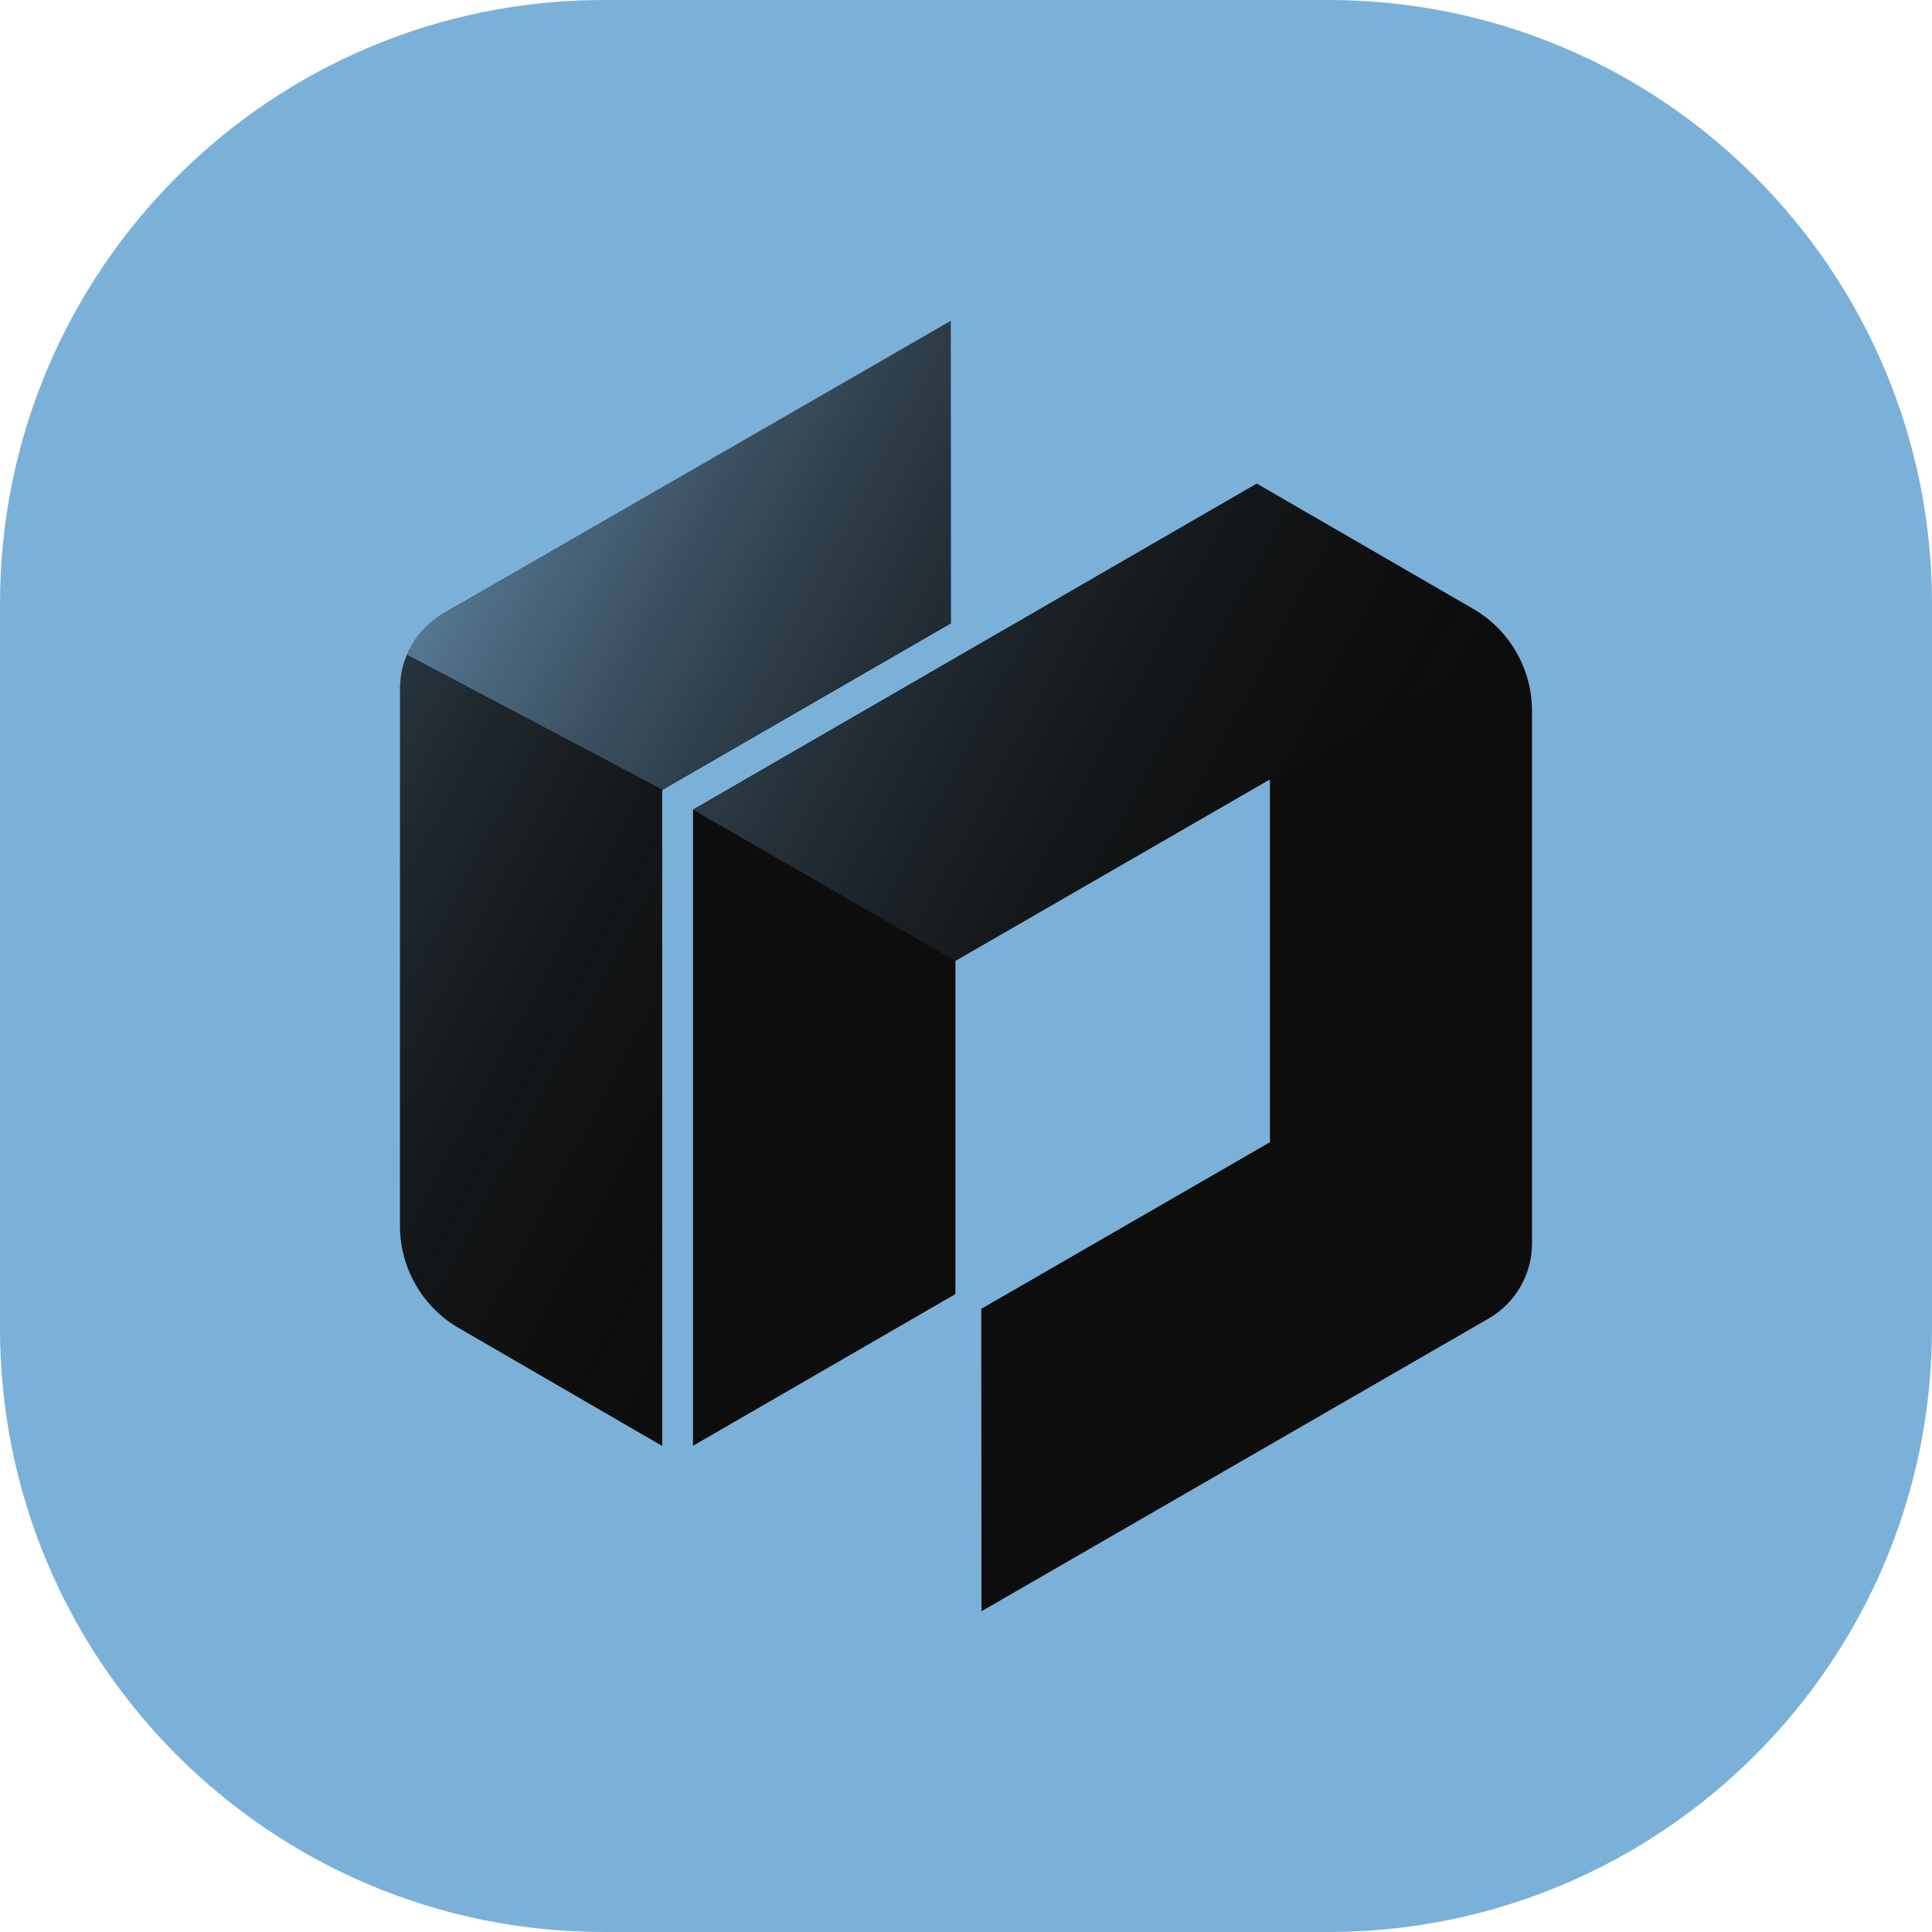 <svg xml:space="preserve" style="enable-background:new 0 0 1024 1024;" viewBox="0 0 1024 1024" y="0px" x="0px" xmlns:xlink="http://www.w3.org/1999/xlink" xmlns="http://www.w3.org/2000/svg" id="REcreate-Icon" version="1.1">
<style type="text/css">
	.st0{fill:#7BB1D9;}
	.st1{fill:#0D0D0D;}
	.st2{opacity:0.65;fill:url(#SVGID_1_);}
	.st3{opacity:0.24;fill:url(#SVGID_00000031921660038473865490000001296706541669212312_);}
</style>
<path d="M0,320C0,143.3,143.3,0,320,0h384c176.7,0,320,143.3,320,320v384c0,176.7-143.3,320-320,320H320
	C143.3,1024,0,880.7,0,704V320z" class="st0"></path>
<g>
	<path d="M243.2,703.9c-19.3-11.1-31.2-31.9-31.2-54.1V365c0-16.5,8.8-31.7,23.1-39.9l268.8-155l0.1,160.3l-153,88.3
		v347.7L243.2,703.9z" class="st1"></path>
	<path d="M520.1,693.9l0-0.2l153-88.3V413.1l-166.7,96.2v10.9h0v165.4l-0.2,0.1v0.3l-138.9,80.3V429.1l298.8-172.8
		l114.7,66.4c19.3,11.1,31.2,31.9,31.2,54.1v282.2c0,16.5-8.8,31.7-23.1,39.9L520.2,854L520.1,693.9z" class="st1"></path>
	<linearGradient y2="461.654" x2="734.526" y1="221.198" x1="282.293" gradientUnits="userSpaceOnUse" id="SVGID_1_">
		<stop style="stop-color:#7BB1D9" offset="0"></stop>
		<stop style="stop-color:#0D0D0D;stop-opacity:0" offset="1"></stop>
	</linearGradient>
	<path d="M503.9,330.3L503.8,170L231.5,327.3c-7.1,5-12.6,11.9-15.9,19.7l135.4,71.5L503.9,330.3z M790.1,329.3
		l-123.9-72.9L367.4,429.2l139,80.1l293.1-169.9C796.8,335.7,793.6,332.3,790.1,329.3z" class="st2"></path>
	
		<linearGradient y2="630.718" x2="422.993" y1="482.221" x1="143.711" gradientUnits="userSpaceOnUse" id="SVGID_00000021836630569670859380000011114416203702532277_">
		<stop style="stop-color:#7BB1D9" offset="0"></stop>
		<stop style="stop-color:#628CAB;stop-opacity:0.8" offset="0.2"></stop>
		<stop style="stop-color:#354857;stop-opacity:0.41" offset="0.59"></stop>
		<stop style="stop-color:#181D22;stop-opacity:0.134" offset="0.866"></stop>
		<stop style="stop-color:#0D0D0D;stop-opacity:0" offset="1"></stop>
	</linearGradient>
	<path d="M350.9,418.6v347.7
		l-107.8-62.4c-19.3-11.1-31.2-31.9-31.2-54.1V365c0,0-0.5-10.1,3.6-17.9L350.9,418.6z" style="opacity:0.24;fill:url(#SVGID_00000021836630569670859380000011114416203702532277_);"></path>
</g>
</svg>

